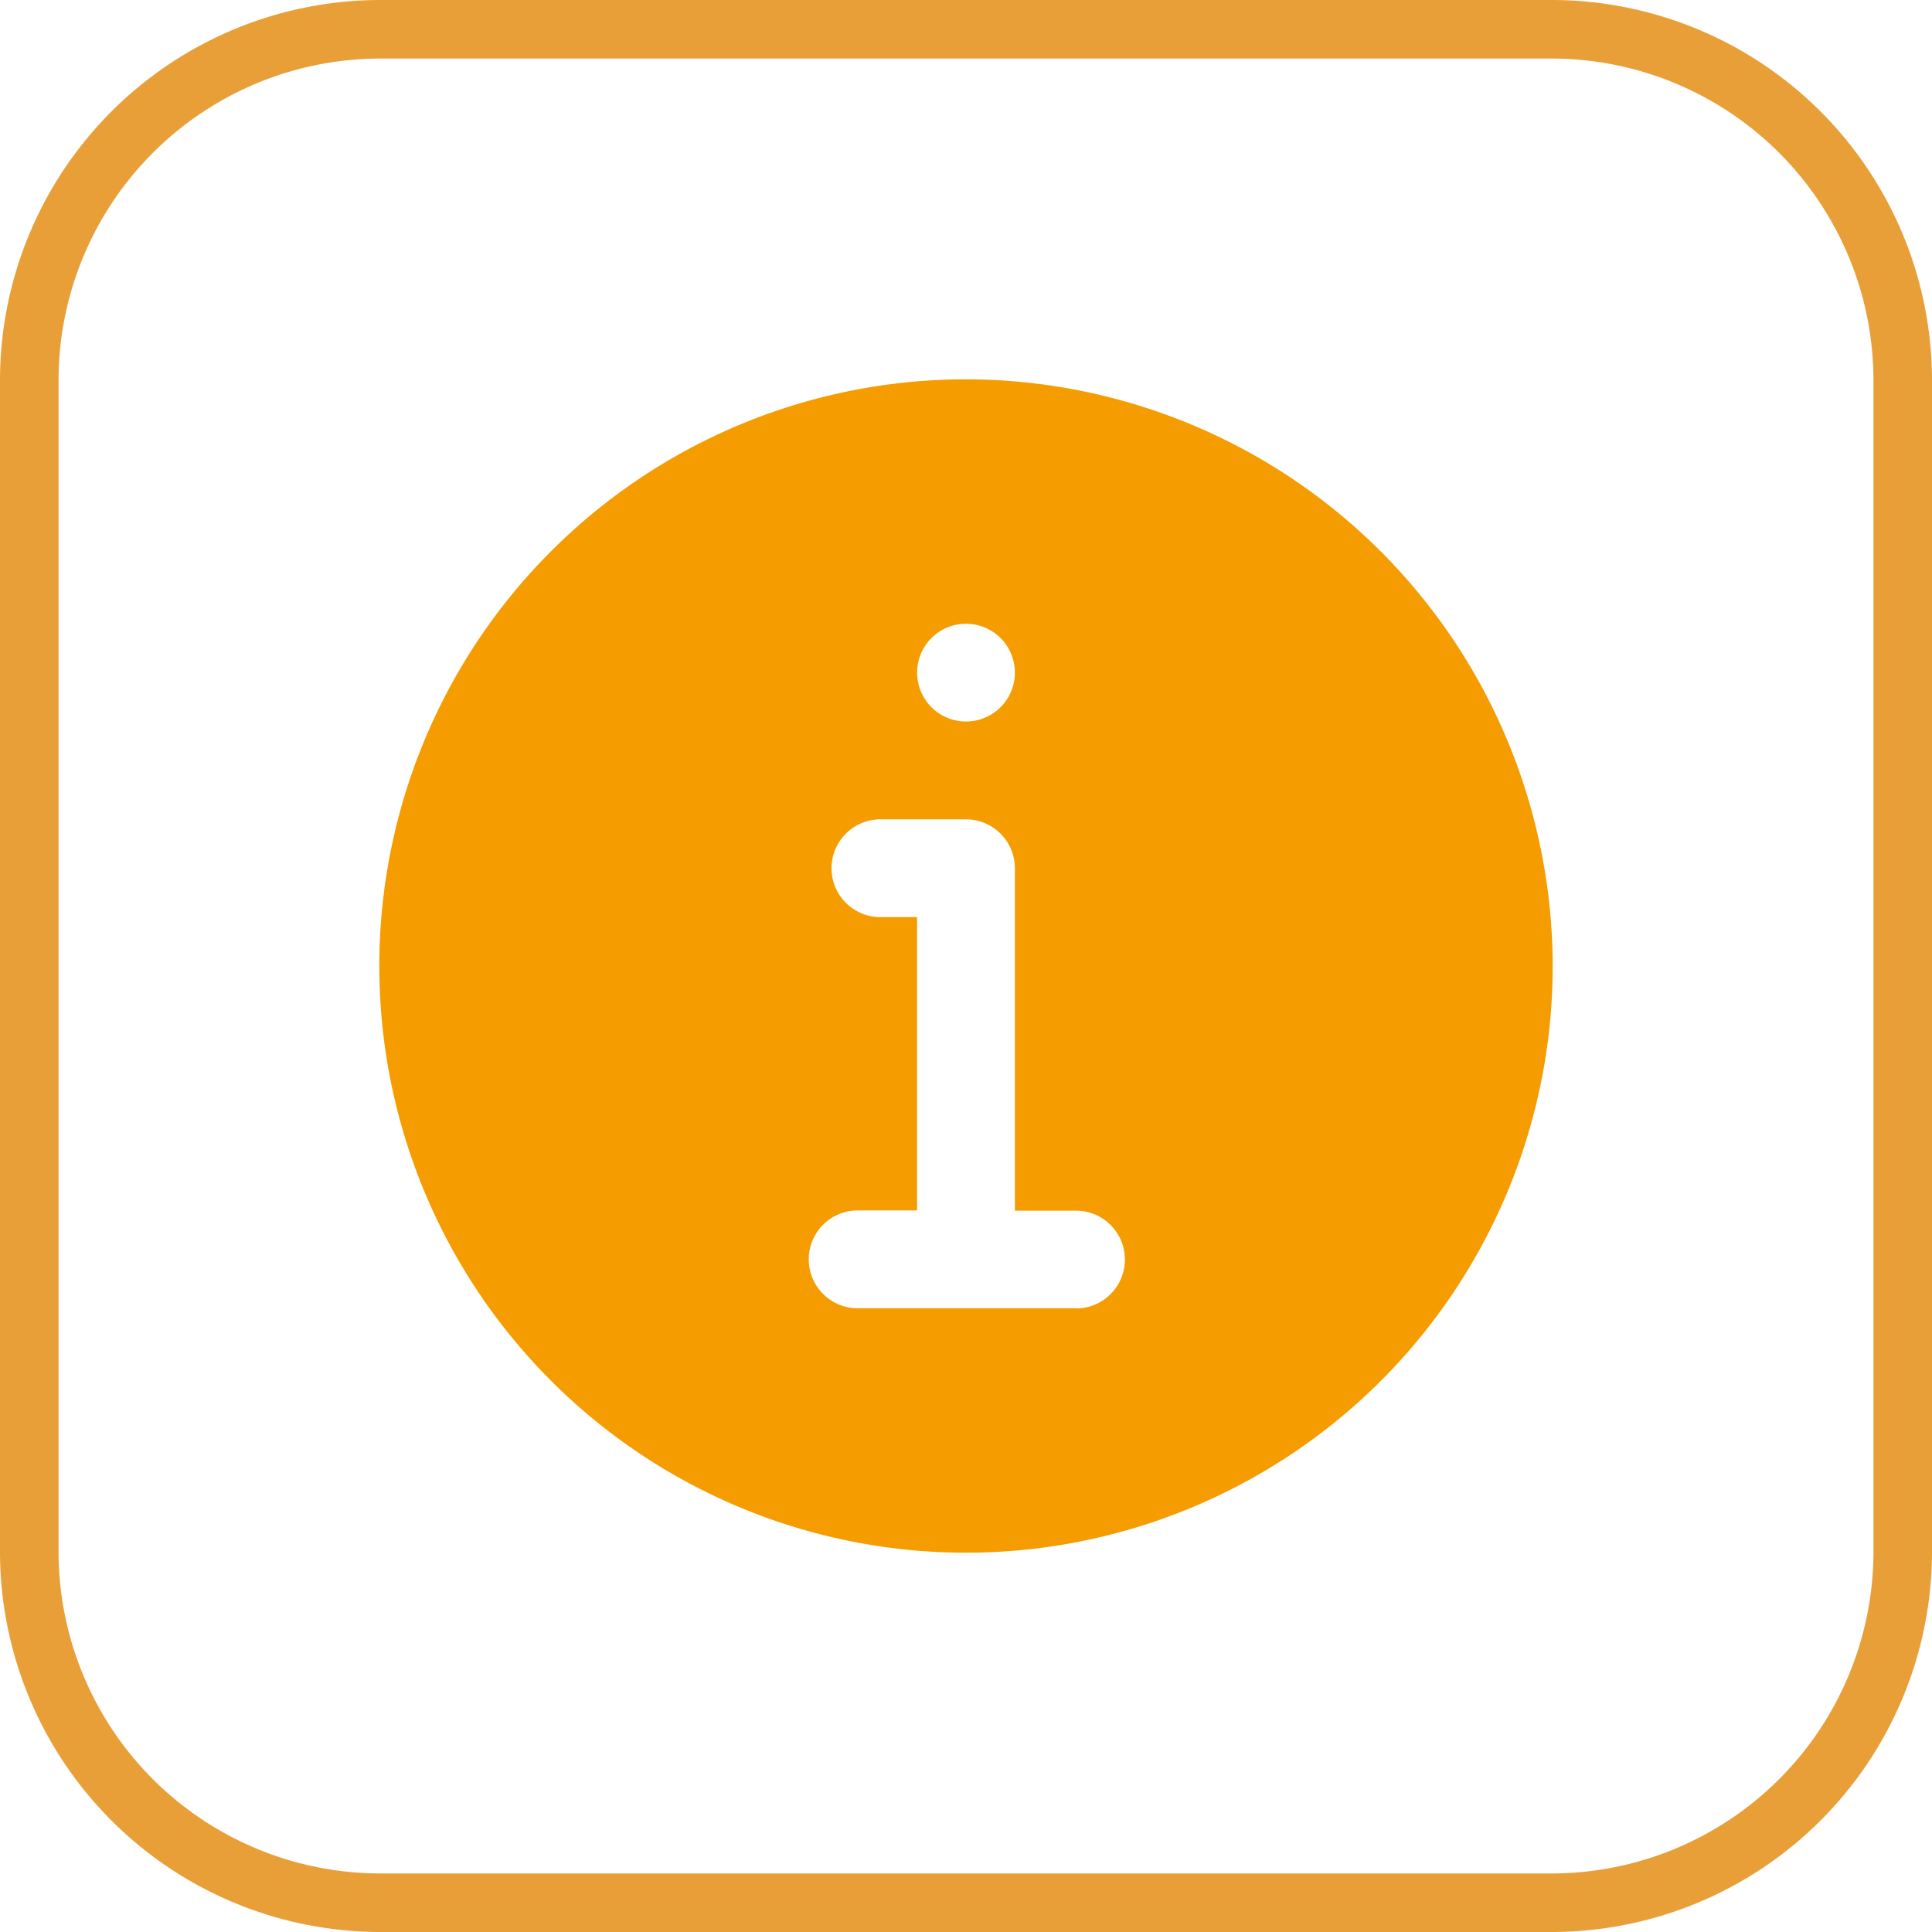 <svg xmlns="http://www.w3.org/2000/svg" viewBox="0 0 33 33"><defs><style>.cls-1{fill:none;stroke:#e99f38;}.cls-2{fill:#f59c00;}</style></defs><g id="Ebene_2" data-name="Ebene 2"><g id="Ebene_1-2" data-name="Ebene 1"><g id="Layer_2-77" data-name="Layer 2-77"><path id="Pfad_24-77" data-name="Pfad 24-77" class="cls-1" d="M26.5,32.5H6.5a6,6,0,0,1-6-6V6.5a6,6,0,0,1,6-6h20a6,6,0,0,1,6,6v20A6,6,0,0,1,26.5,32.5Z"/></g><path id="Pfad_56-4" data-name="Pfad 56-4" class="cls-2" d="M16.5,6.479A10.021,10.021,0,1,0,26.521,16.5h0A10.032,10.032,0,0,0,16.5,6.479Zm0,4.175a.835.835,0,1,1-.835.835h0A.835.835,0,0,1,16.5,10.654Zm1.879,11.692H14.621a.836.836,0,0,1,0-1.671h1.043v-5.01h-.626a.835.835,0,1,1,0-1.67H16.5a.836.836,0,0,1,.835.835v5.849h1.044a.835.835,0,1,1,0,1.67Z"/></g></g></svg>